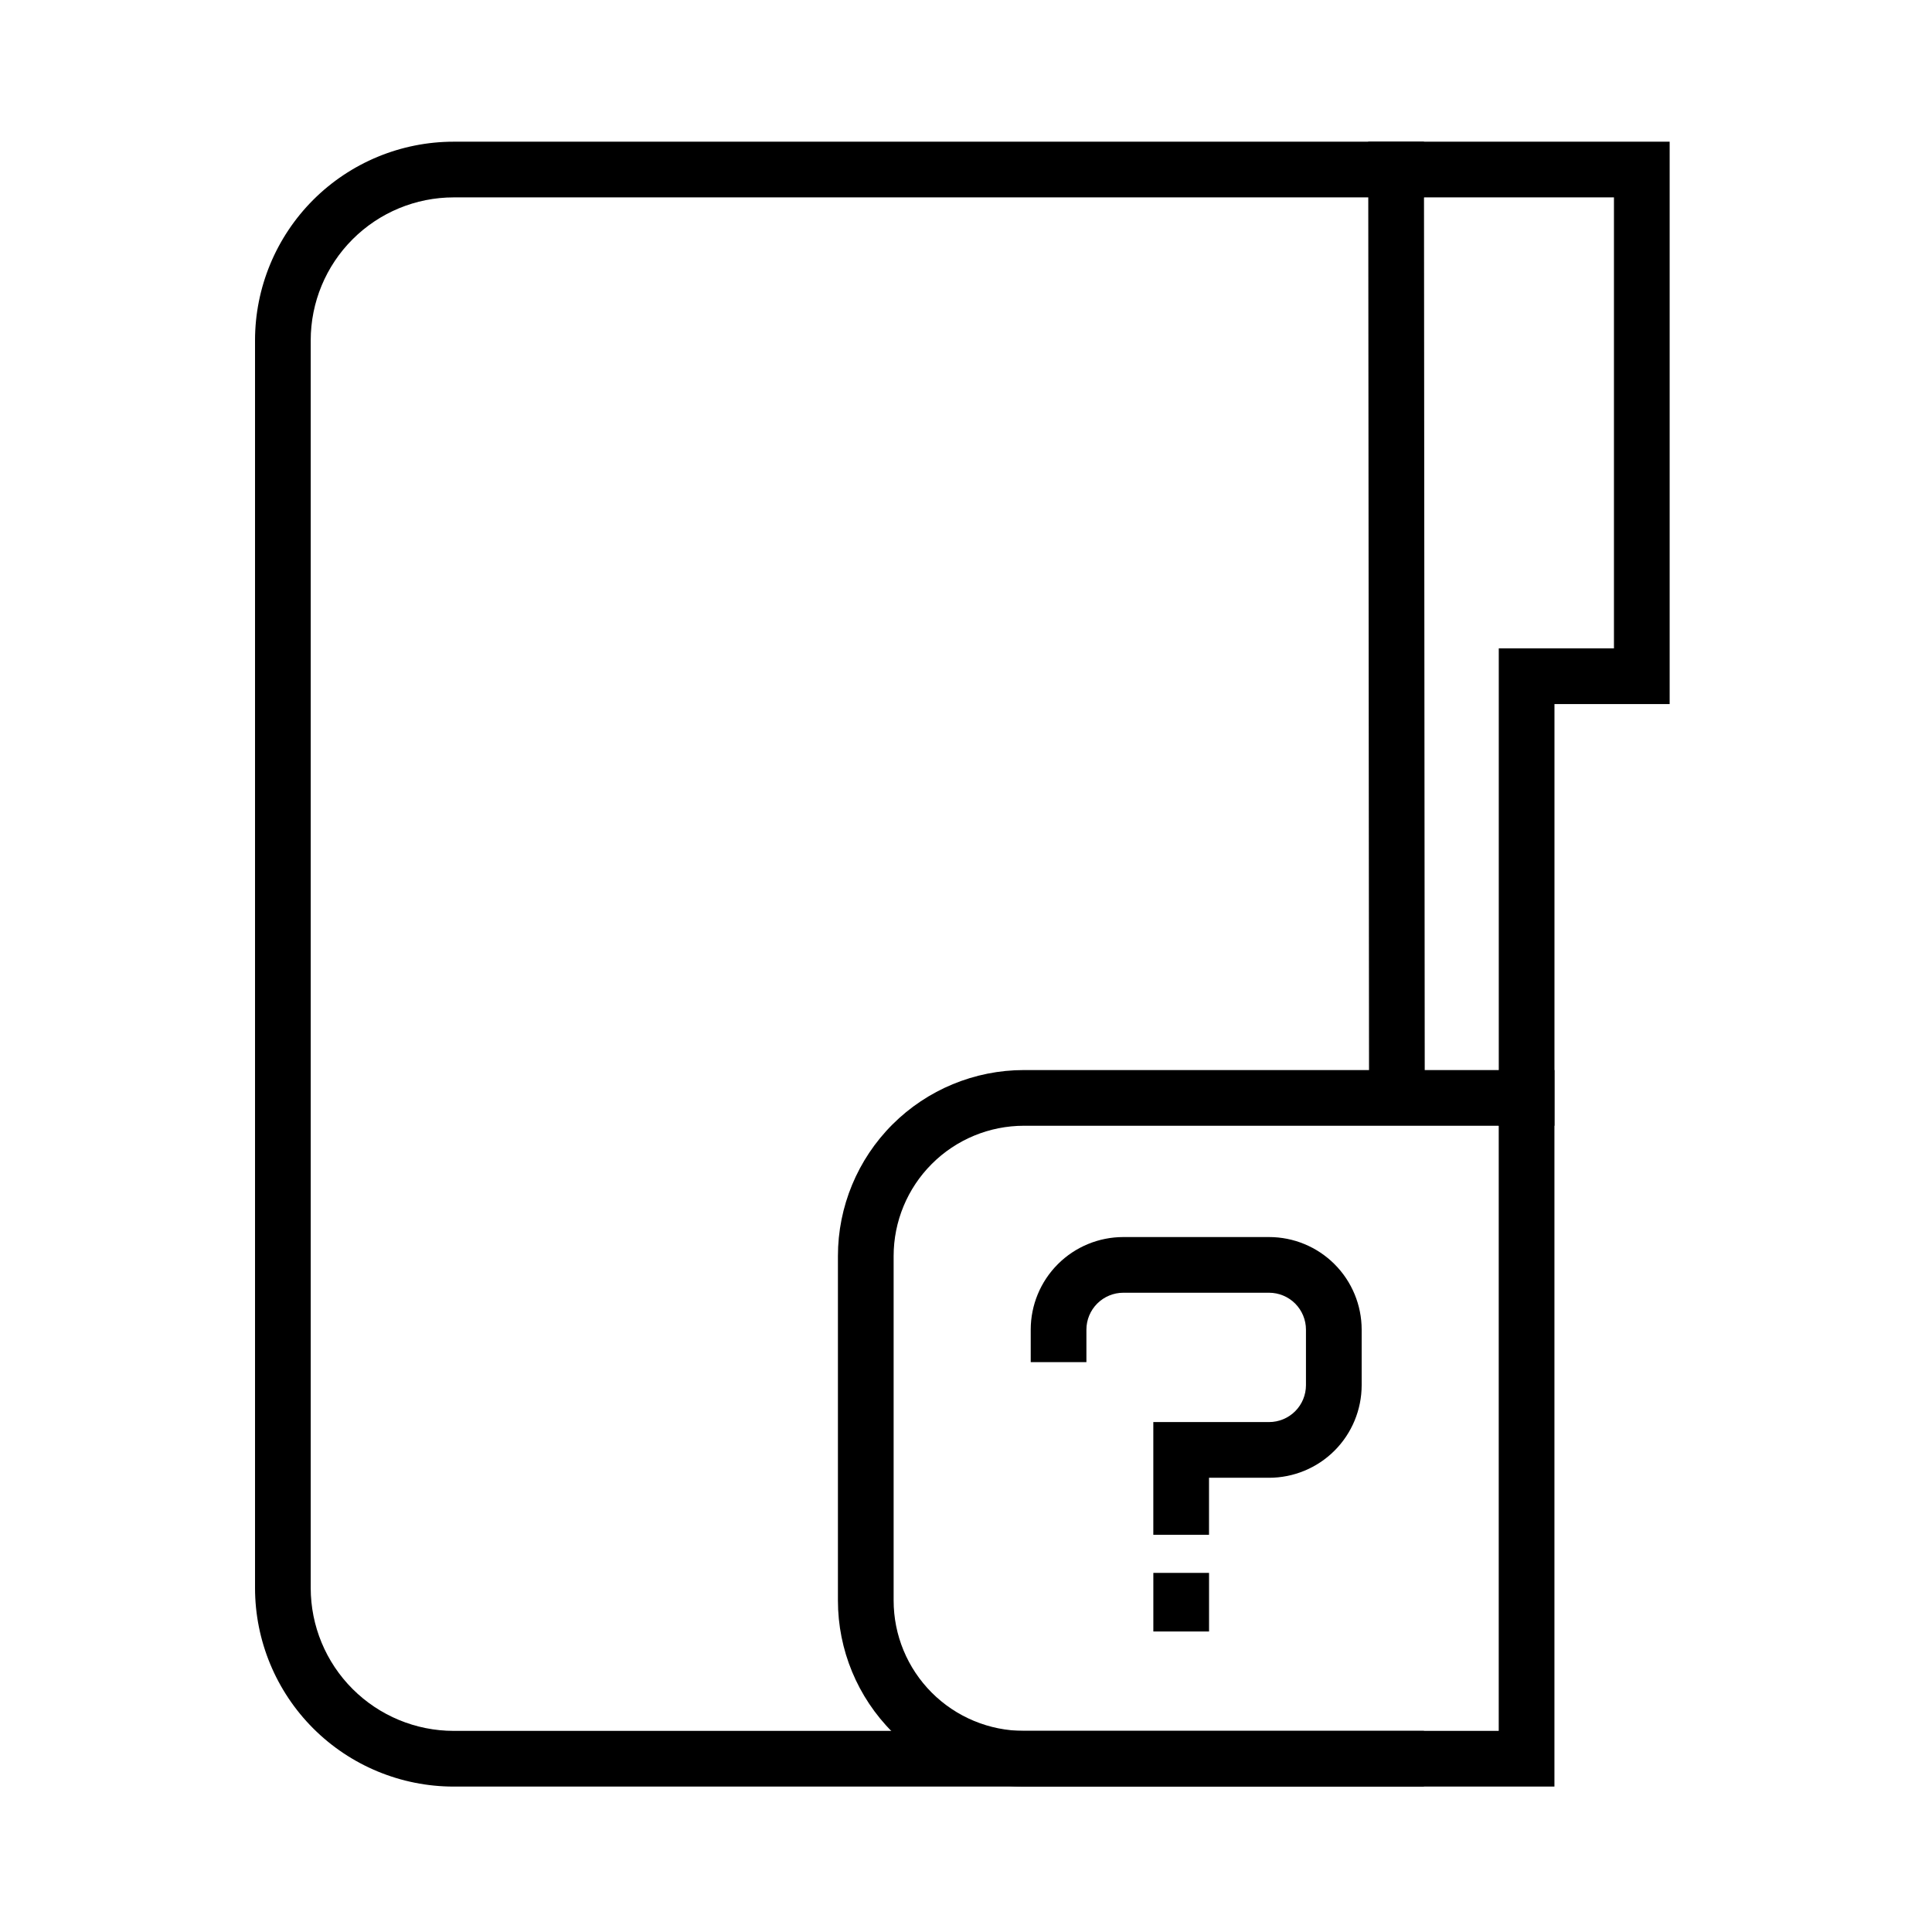 <?xml version="1.0" encoding="UTF-8"?>
<!-- Uploaded to: SVG Repo, www.svgrepo.com, Generator: SVG Repo Mixer Tools -->
<svg fill="#000000" width="800px" height="800px" version="1.1" viewBox="144 144 512 512" xmlns="http://www.w3.org/2000/svg">
 <g>
  <path d="m431.91 497.6v7.379h-14.758v-8.609c0-6.504 2.586-12.754 7.191-17.355 4.594-4.598 10.844-7.184 17.348-7.184h38.621c6.504 0 12.754 2.586 17.348 7.184 4.606 4.602 7.195 10.852 7.195 17.355v14.711c0 6.504-2.59 12.754-7.195 17.359-4.594 4.594-10.844 7.184-17.348 7.184h-15.91v15.113h-14.762v-29.875h30.672c2.59 0 5.078-1.031 6.918-2.863 1.832-1.832 2.863-4.32 2.863-6.918v-14.711c0-2.586-1.031-5.078-2.863-6.918-1.84-1.828-4.328-2.863-6.918-2.863h-38.621c-2.586 0-5.078 1.035-6.91 2.863-1.84 1.84-2.871 4.332-2.871 6.918z"/>
  <path d="m464.41 568.98v7.383h-14.762v-15.531h14.762z"/>
  <path d="m415.36 427.58h140.58v189.88h-140.58c-13.078 0-25.625-5.195-34.863-14.438-9.242-9.238-14.438-21.785-14.438-34.863v-91.297c0-13.066 5.195-25.613 14.438-34.852 9.238-9.238 21.785-14.434 34.863-14.434zm0 14.758h125.82v160.36h-125.82c-9.16 0-17.949-3.641-24.422-10.117-6.477-6.473-10.117-15.262-10.117-24.422v-91.297c0-9.148 3.641-17.938 10.117-24.41 6.473-6.477 15.262-10.117 24.422-10.117z" fill-rule="evenodd"/>
  <path d="m521.57 430.98 0.012 7.379-14.762 0.02-0.012-7.379-0.215-249.45h79.883v149.04h-30.527v111.75h-14.758v-126.51h30.523v-119.52h-50.34z"/>
  <path d="m513.98 602.7h7.379v14.762h-257.13c-13.953 0-27.355-5.551-37.227-15.422-9.867-9.867-15.418-23.27-15.418-37.223v-330.62c0-13.953 5.551-27.355 15.418-37.227 9.871-9.867 23.273-15.418 37.227-15.418h257.13v14.758h-257.13c-10.039 0-19.68 3.996-26.785 11.102-7.106 7.094-11.102 16.738-11.102 26.785v330.62c0 10.047 3.996 19.688 11.102 26.785 7.106 7.102 16.746 11.098 26.785 11.098z"/>
 </g>
</svg>